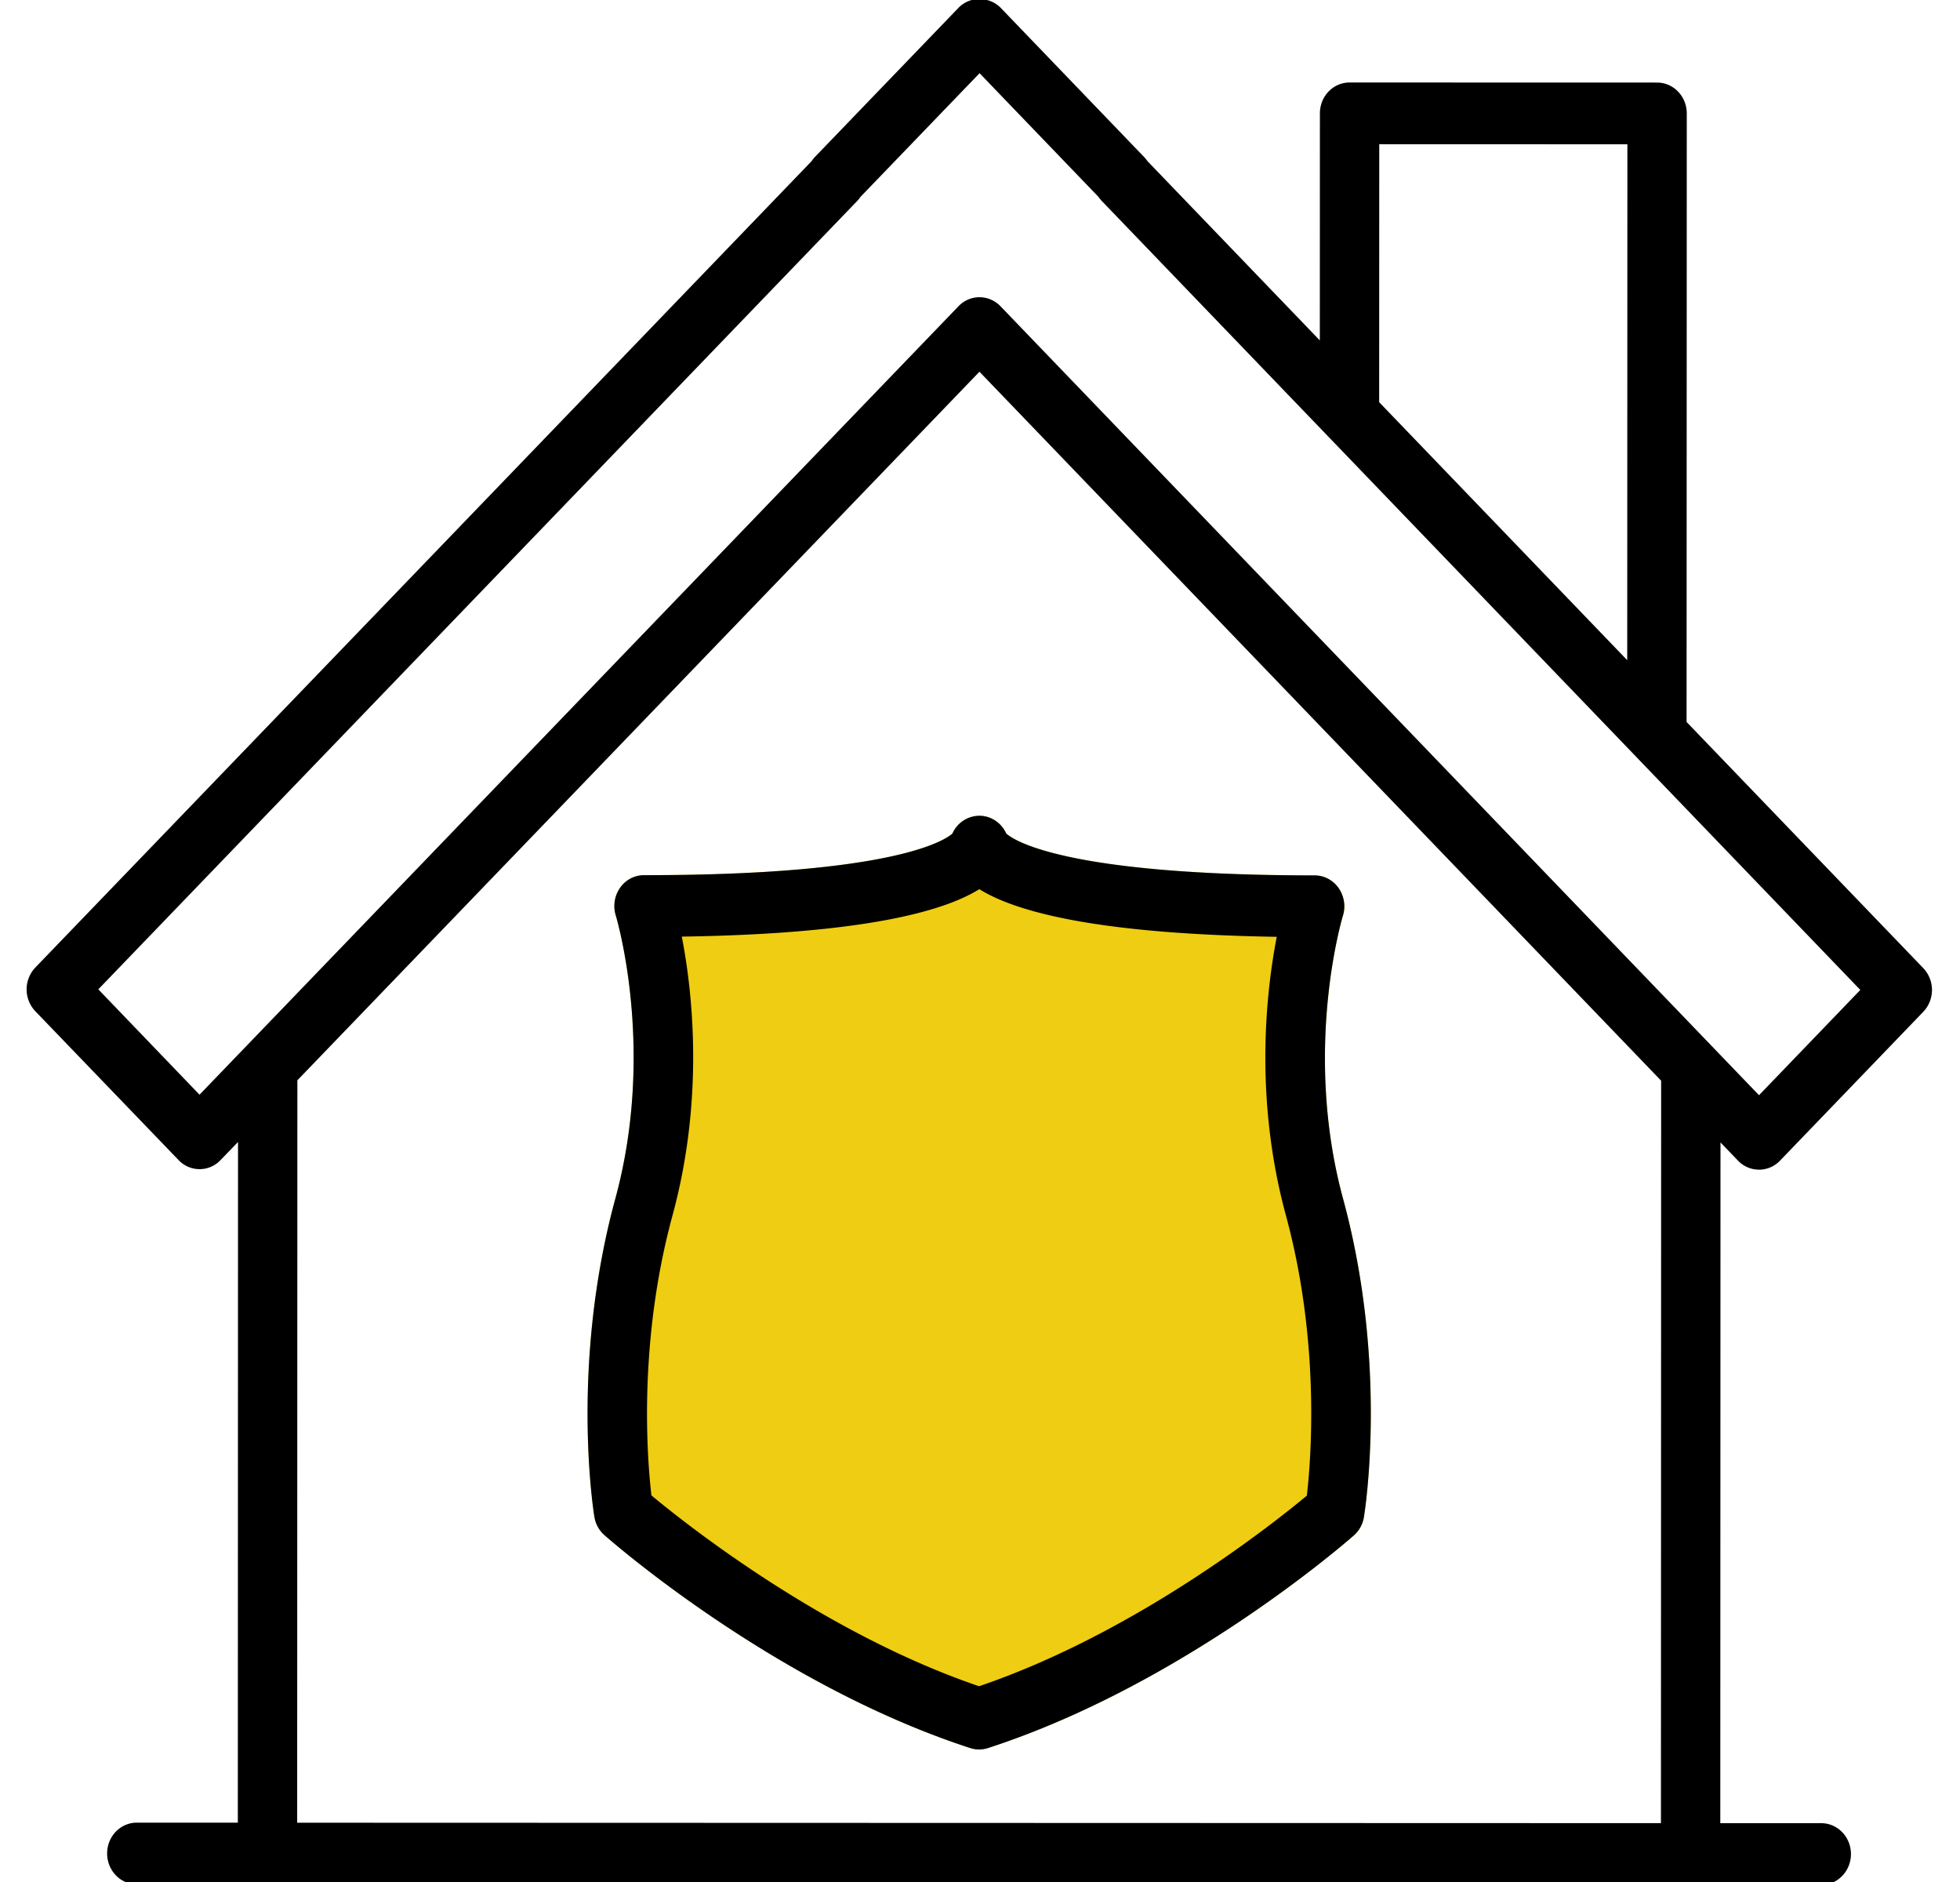 <svg xmlns="http://www.w3.org/2000/svg" width="50" height="48" viewBox="0 0 50 48"><g><g><path fill="#efcd12" d="M24.976 44.619a.741.741 0 0 1-.225-.036c-4.98-1.619-9.157-5.276-9.332-5.431a.788.788 0 0 1-.256-.467c-.026-.157-.616-3.885.534-8.114 1.039-3.81.022-7.188.012-7.222a.812.812 0 0 1 .108-.705.746.746 0 0 1 .613-.324c6.396.002 7.687-.9 7.867-1.062a.756.756 0 0 1 .686-.453c.3 0 .565.183.686.453.181.163 1.47 1.066 7.868 1.068.242 0 .469.12.612.324a.815.815 0 0 1 .109.705c-.01.034-1.03 3.412.005 7.222 1.15 4.23.557 7.957.531 8.114a.792.792 0 0 1-.255.467c-.176.155-4.356 3.81-9.336 5.425a.742.742 0 0 1-.227.036z"/></g><g><path d="M44.872 29.832a.74.74 0 0 1-.535-.23l-.447-.465-.005 17.363h2.576c.417 0 .757.352.757.787 0 .436-.34.787-.757.787h-3.315a.768.768 0 0 1-.037 0L3.491 48.06c-.419 0-.758-.353-.758-.788 0-.436.34-.786.758-.786h2.576l.005-17.36-.446.462a.735.735 0 0 1-1.07 0L.9 25.79a.81.81 0 0 1 0-1.112l19.806-20.57a.745.745 0 0 1 .083-.105L24.446.205a.738.738 0 0 1 .687-.214.735.735 0 0 1 .4.214l3.654 3.8c.033.034.061.07.087.107l4.395 4.57.002-5.792c0-.435.339-.786.757-.786l7.845.002c.418 0 .757.352.757.788l-.005 15.52 6.039 6.279a.809.809 0 0 1 0 1.112l-3.656 3.798a.744.744 0 0 1-.536.23zm-2.496-2.269L24.986 9.481l-17.4 18.072-.005 18.935 34.79.011zM24.988 7.581c.194 0 .387.077.535.23l19.35 20.122 2.584-2.685-5.715-5.943a.774.774 0 0 1-.02-.021l-7.808-8.119a.775.775 0 0 1-.046-.048l-5.76-5.99a.935.935 0 0 1-.086-.106l-3.033-3.154-3.038 3.154a.74.74 0 0 1-.083.104L2.508 25.233 5.09 27.92 24.452 7.81a.743.743 0 0 1 .536-.23zM41.515 3.68l-6.33-.002-.002 6.58 6.328 6.58zM24.976 44.62a.741.741 0 0 1-.225-.036c-4.98-1.619-9.157-5.276-9.332-5.431a.788.788 0 0 1-.256-.467c-.026-.157-.616-3.885.534-8.114 1.039-3.81.022-7.188.012-7.222a.812.812 0 0 1 .108-.705.746.746 0 0 1 .613-.324c6.396.002 7.687-.9 7.867-1.062a.756.756 0 0 1 .686-.453c.3 0 .565.183.686.453.181.163 1.47 1.066 7.868 1.068.242 0 .469.12.612.324a.815.815 0 0 1 .109.705c-.01.034-1.03 3.412.005 7.222 1.15 4.23.557 7.957.531 8.114a.792.792 0 0 1-.255.467c-.176.155-4.356 3.81-9.336 5.425a.742.742 0 0 1-.227.036zm-8.358-6.48c.892.741 4.389 3.515 8.358 4.867 3.978-1.352 7.47-4.12 8.362-4.861.105-.91.348-3.9-.533-7.142-.814-2.995-.508-5.7-.235-7.111-3.833-.06-6.398-.474-7.587-1.215-1.189.74-3.756 1.154-7.59 1.21.274 1.411.577 4.116-.237 7.111-.886 3.254-.645 6.232-.538 7.14z"/></g></g></svg>